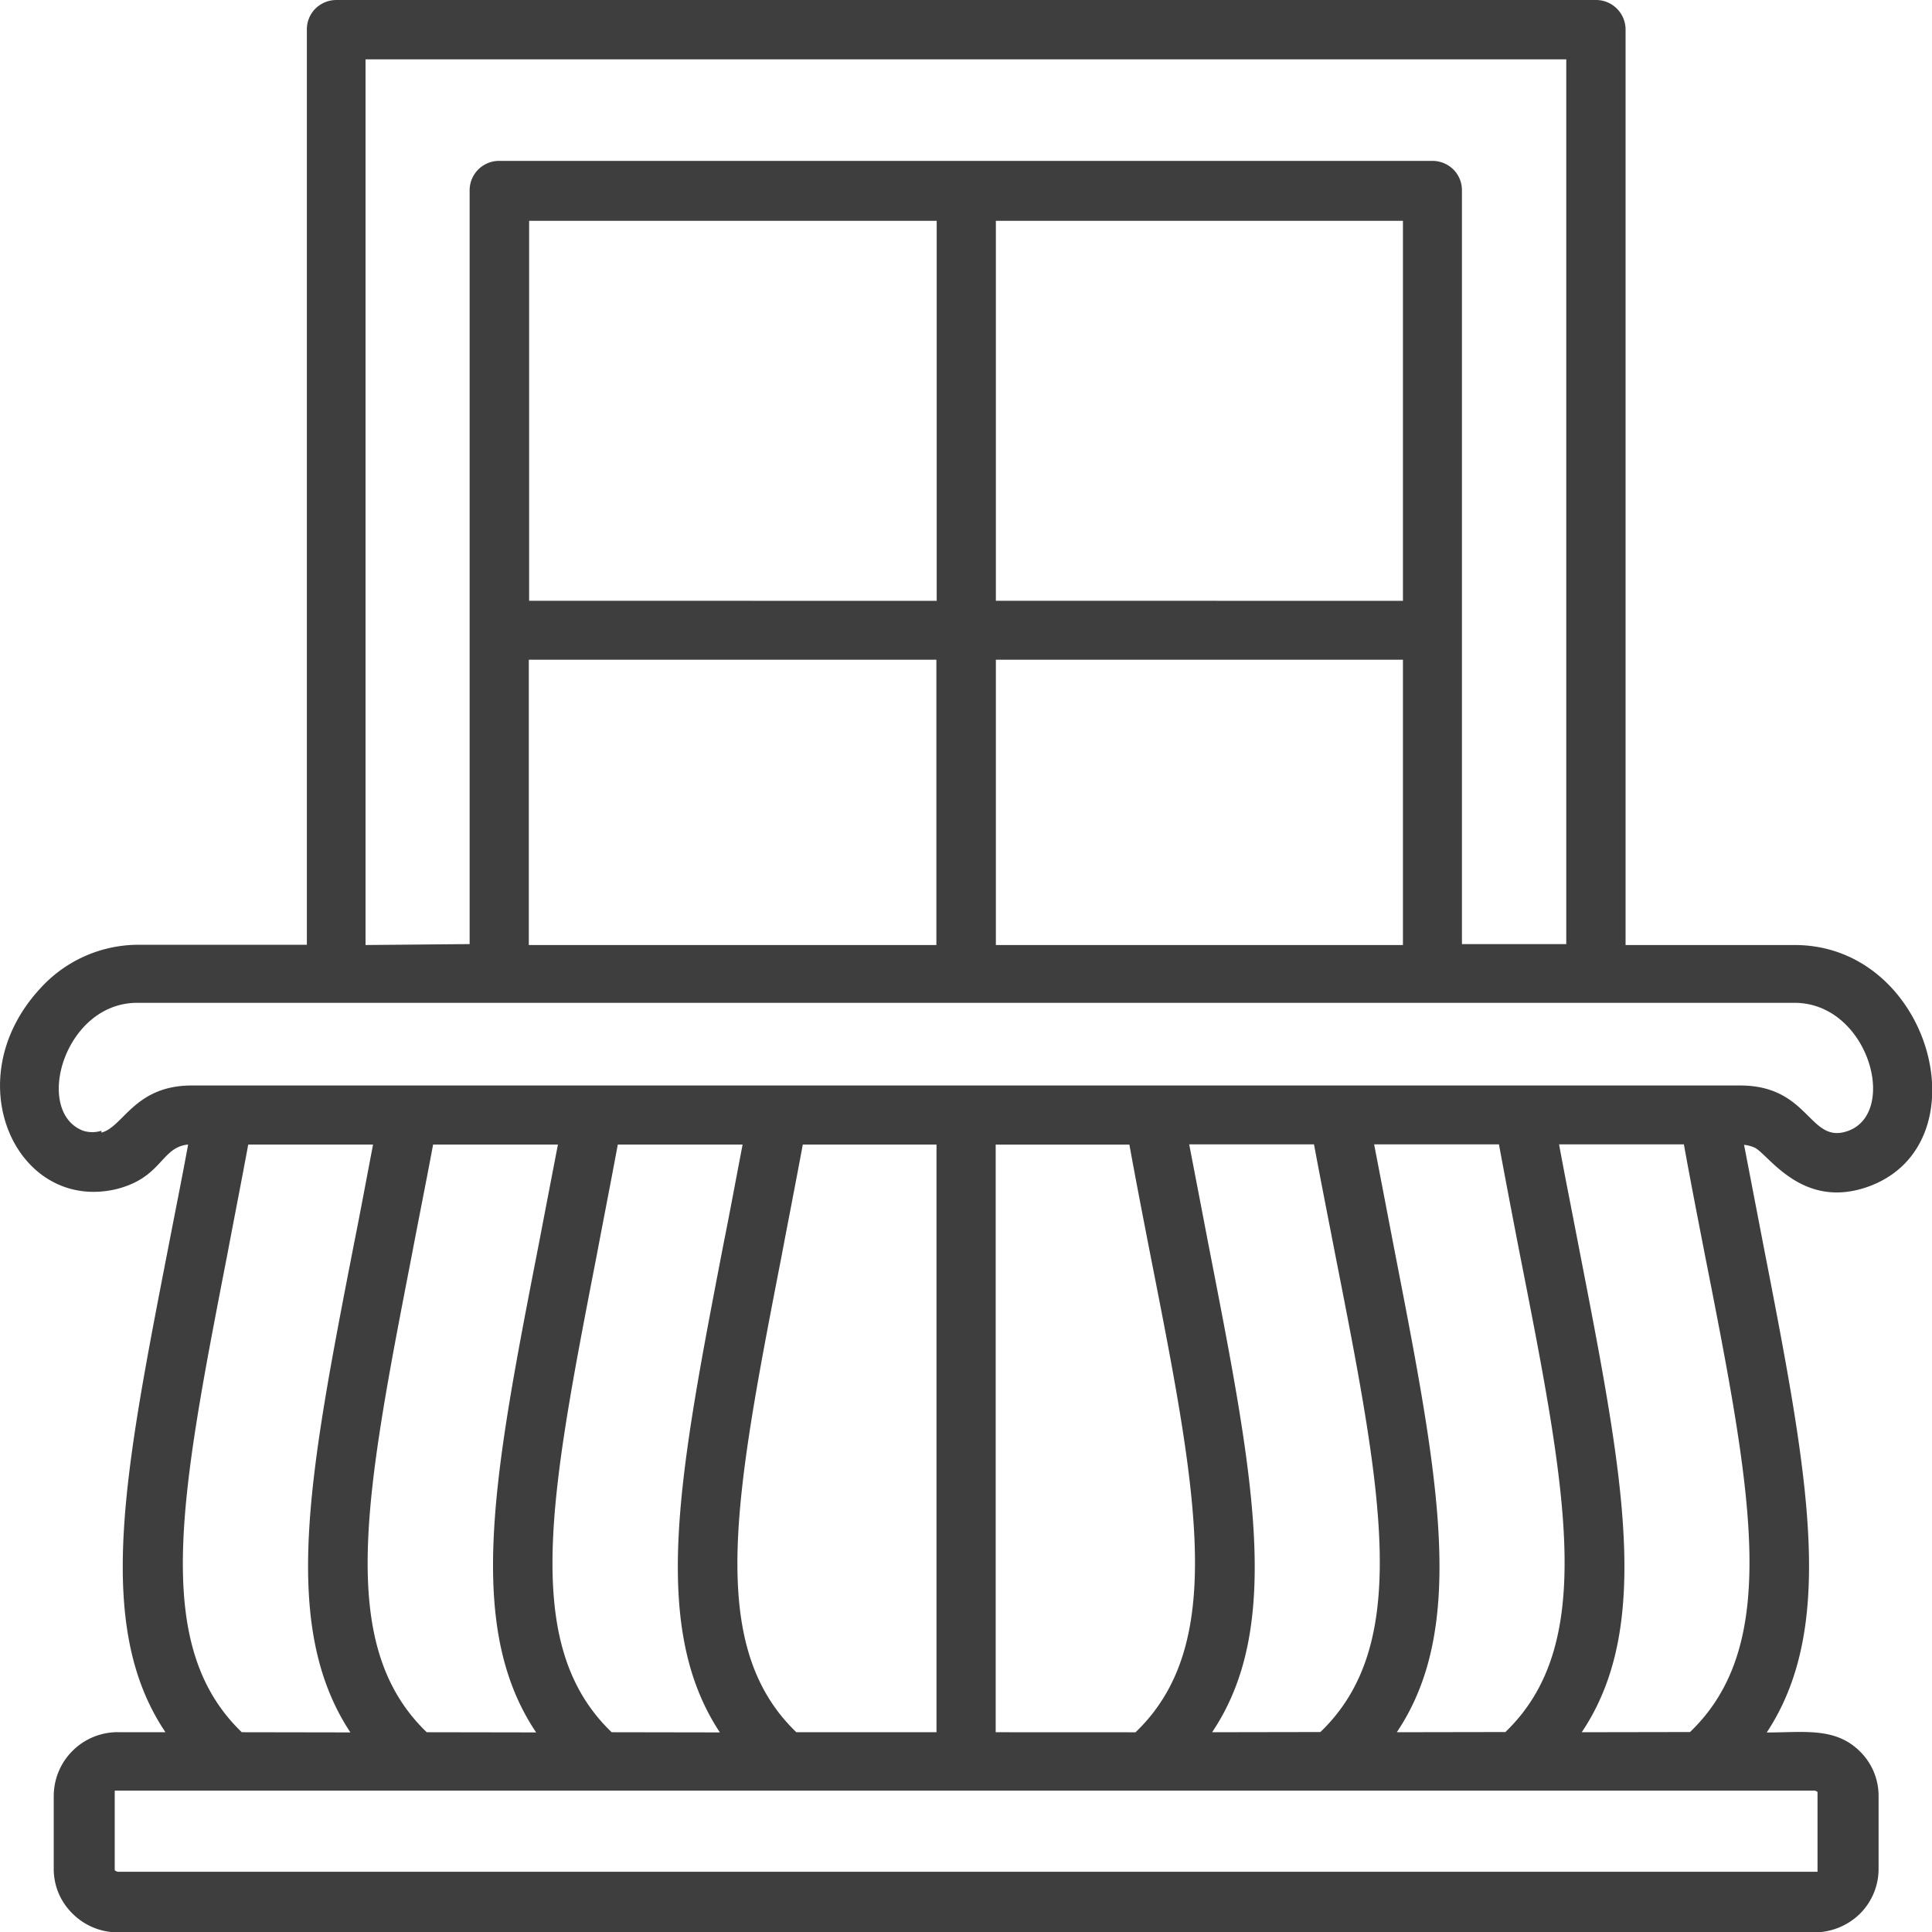 <svg xmlns="http://www.w3.org/2000/svg" width="30.85" height="30.851" viewBox="0 0 30.85 30.851">
  <g id="noun-balcony-7492313" transform="translate(-9.533 -9)">
    <path id="Path_118916" data-name="Path 118916" d="M11.152,27.085c.351-.087.525-.752,1.444-.752H37.319c1.121,0,1.1.955,1.73.723.8-.3.313-2.043-.862-2.043H11.724c-1.17,0-1.658,1.742-.862,2.043a.489.489,0,0,0,.29,0Zm5.88-3.01V12.036a.47.47,0,0,1,.472-.467h14.9a.477.477,0,0,1,.336.137.466.466,0,0,1,.137.331V24.075h1.666V9.948H15.37V24.09Zm7.453-4.541V24.09H17.977V19.534Zm7.45,0V24.09h-6.5V19.534Zm-6.5-.941V12.526h6.5v6.068Zm-7.453,0V12.526h6.508v6.068Zm20.524,19H11.365v1.271a.1.1,0,0,0,.054.024H38.555V37.615a.076.076,0,0,0-.058-.022ZM34.79,36.66c1.143-1.7.655-4.139-.057-7.8-.1-.523-.21-1.068-.305-1.587h1.993c.122.673.232,1.23.335,1.761.762,3.861,1.212,6.234-.237,7.623Zm-2.953,0c1.143-1.7.655-4.139-.057-7.8-.1-.523-.205-1.068-.305-1.587h1.993c.125.673.232,1.23.335,1.761.762,3.861,1.212,6.234-.232,7.623Zm-2.949,0c1.143-1.7.652-4.139-.061-7.8-.1-.523-.205-1.068-.305-1.587h1.993c.125.673.237,1.23.339,1.761.762,3.861,1.209,6.234-.237,7.623Zm-3.456,0V27.277h2.135c.122.673.232,1.23.335,1.761.762,3.861,1.212,6.234-.237,7.623Zm-3.183,0c-1.444-1.389-.982-3.762-.232-7.623.1-.531.21-1.088.335-1.761h2.135V36.66Zm-2.949,0c-1.448-1.389-.987-3.762-.237-7.623.1-.531.21-1.088.335-1.761h1.993c-.1.519-.2,1.064-.305,1.587-.706,3.665-1.182,6.1-.058,7.8Zm-2.953,0c-1.444-1.389-.987-3.762-.237-7.623.1-.531.213-1.088.339-1.761h1.993c-.1.519-.205,1.064-.305,1.587-.715,3.665-1.186,6.1-.043,7.8Zm-2.953,0c-1.444-1.389-.982-3.762-.232-7.623.1-.531.21-1.088.335-1.761H15.49c-.1.519-.2,1.064-.305,1.587-.713,3.664-1.185,6.092-.057,7.8Zm-1.981,0h.762c-1.143-1.7-.655-4.139.057-7.8.1-.519.21-1.064.305-1.584-.435.041-.411.526-1.143.711-1.581.376-2.577-1.722-1.227-3.194h0a2.117,2.117,0,0,1,1.566-.707h2.7V9.482a.469.469,0,0,1,.13-.338A.478.478,0,0,1,14.9,9H35.018a.472.472,0,0,1,.472.466V24.09h2.7c2.176,0,3.026,3.16,1.2,3.849-1.07.4-1.612-.5-1.837-.613h0a.591.591,0,0,0-.171-.046c.1.519.205,1.064.305,1.584.713,3.664,1.185,6.092.057,7.8.6,0,1.094-.087,1.486.3a.994.994,0,0,1,.3.716v1.151a1.011,1.011,0,0,1-.295.725,1.042,1.042,0,0,1-.729.3H11.411a1.022,1.022,0,0,1-.72-.3.994.994,0,0,1-.3-.716V37.672a1.022,1.022,0,0,1,1.021-1.013Z" transform="translate(0)" fill="#3e3e3e" fill-rule="evenodd"/>
  </g>
</svg>
